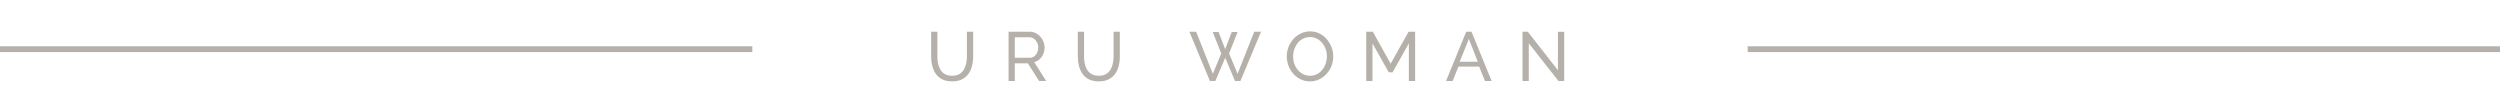 <?xml version="1.0" encoding="UTF-8"?> <svg xmlns="http://www.w3.org/2000/svg" width="432" height="19" viewBox="0 0 432 19" fill="none"> <path d="M164.536 14.06C163.856 14.06 163.284 13.944 162.82 13.712C162.356 13.472 161.984 13.152 161.704 12.752C161.424 12.344 161.22 11.884 161.092 11.372C160.964 10.86 160.9 10.332 160.9 9.788V5.48H161.98V9.788C161.98 10.204 162.02 10.612 162.1 11.012C162.188 11.404 162.328 11.756 162.52 12.068C162.712 12.38 162.972 12.628 163.3 12.812C163.628 12.996 164.036 13.088 164.524 13.088C165.02 13.088 165.432 12.996 165.76 12.812C166.088 12.62 166.348 12.368 166.54 12.056C166.732 11.736 166.868 11.38 166.948 10.988C167.036 10.596 167.08 10.196 167.08 9.788V5.48H168.16V9.788C168.16 10.364 168.092 10.912 167.956 11.432C167.828 11.944 167.62 12.396 167.332 12.788C167.044 13.18 166.668 13.492 166.204 13.724C165.748 13.948 165.192 14.06 164.536 14.06ZM174.279 14V5.48H177.927C178.303 5.48 178.647 5.56 178.959 5.72C179.271 5.872 179.543 6.08 179.775 6.344C180.007 6.6 180.187 6.892 180.315 7.22C180.443 7.54 180.507 7.868 180.507 8.204C180.507 8.596 180.431 8.968 180.279 9.32C180.135 9.672 179.927 9.972 179.655 10.22C179.391 10.468 179.079 10.64 178.719 10.736L180.783 14H179.559L177.615 10.94H175.359V14H174.279ZM175.359 9.98H177.939C178.235 9.98 178.491 9.9 178.707 9.74C178.931 9.572 179.103 9.352 179.223 9.08C179.351 8.808 179.415 8.516 179.415 8.204C179.415 7.884 179.343 7.592 179.199 7.328C179.055 7.056 178.867 6.84 178.635 6.68C178.403 6.52 178.147 6.44 177.867 6.44H175.359V9.98ZM189.881 14.06C189.201 14.06 188.629 13.944 188.165 13.712C187.701 13.472 187.329 13.152 187.049 12.752C186.769 12.344 186.565 11.884 186.437 11.372C186.309 10.86 186.245 10.332 186.245 9.788V5.48H187.325V9.788C187.325 10.204 187.365 10.612 187.445 11.012C187.533 11.404 187.673 11.756 187.865 12.068C188.057 12.38 188.317 12.628 188.645 12.812C188.973 12.996 189.381 13.088 189.869 13.088C190.365 13.088 190.777 12.996 191.105 12.812C191.433 12.62 191.693 12.368 191.885 12.056C192.077 11.736 192.213 11.38 192.293 10.988C192.381 10.596 192.425 10.196 192.425 9.788V5.48H193.505V9.788C193.505 10.364 193.437 10.912 193.301 11.432C193.173 11.944 192.965 12.396 192.677 12.788C192.389 13.18 192.013 13.492 191.549 13.724C191.093 13.948 190.537 14.06 189.881 14.06ZM209.557 5.528H210.577L211.705 8.492L212.845 5.528H213.865L212.389 9.236L213.853 12.752L216.733 5.48H217.909L214.345 14H213.409L211.717 9.98L210.013 14H209.077L205.525 5.48H206.689L209.581 12.752L211.033 9.236L209.557 5.528ZM226.363 14.06C225.763 14.06 225.219 13.94 224.731 13.7C224.243 13.46 223.819 13.136 223.459 12.728C223.107 12.312 222.835 11.848 222.643 11.336C222.451 10.816 222.355 10.284 222.355 9.74C222.355 9.172 222.455 8.632 222.655 8.12C222.863 7.6 223.147 7.14 223.507 6.74C223.875 6.332 224.303 6.012 224.791 5.78C225.279 5.54 225.811 5.42 226.387 5.42C226.987 5.42 227.531 5.544 228.019 5.792C228.507 6.04 228.927 6.372 229.279 6.788C229.631 7.204 229.903 7.668 230.095 8.18C230.287 8.692 230.383 9.216 230.383 9.752C230.383 10.32 230.283 10.864 230.083 11.384C229.883 11.896 229.599 12.356 229.231 12.764C228.871 13.164 228.447 13.48 227.959 13.712C227.471 13.944 226.939 14.06 226.363 14.06ZM223.447 9.74C223.447 10.172 223.515 10.592 223.651 11C223.795 11.4 223.995 11.756 224.251 12.068C224.507 12.38 224.815 12.628 225.175 12.812C225.535 12.996 225.935 13.088 226.375 13.088C226.831 13.088 227.239 12.992 227.599 12.8C227.959 12.608 228.263 12.352 228.511 12.032C228.767 11.712 228.959 11.352 229.087 10.952C229.223 10.552 229.291 10.148 229.291 9.74C229.291 9.308 229.219 8.892 229.075 8.492C228.939 8.092 228.739 7.736 228.475 7.424C228.219 7.104 227.911 6.856 227.551 6.68C227.199 6.496 226.807 6.404 226.375 6.404C225.919 6.404 225.511 6.5 225.151 6.692C224.791 6.876 224.483 7.128 224.227 7.448C223.979 7.768 223.787 8.128 223.651 8.528C223.515 8.92 223.447 9.324 223.447 9.74ZM243.451 14V7.496L240.643 12.5H239.983L237.163 7.496V14H236.083V5.48H237.223L240.307 11.012L243.403 5.48H244.531V14H243.451ZM253.364 5.48H254.276L257.756 14H256.604L255.596 11.504H252.02L251.024 14H249.872L253.364 5.48ZM255.356 10.664L253.82 6.728L252.236 10.664H255.356ZM264.173 7.472V14H263.093V5.48H264.005L269.213 12.14V5.492H270.293V14H269.309L264.173 7.472Z" fill="#B6B0AA"></path> <line x1="302" y1="8.5" x2="432" y2="8.5" stroke="#B6B0AA"></line> <line y1="8.5" x2="130" y2="8.5" stroke="#B6B0AA"></line> </svg> 